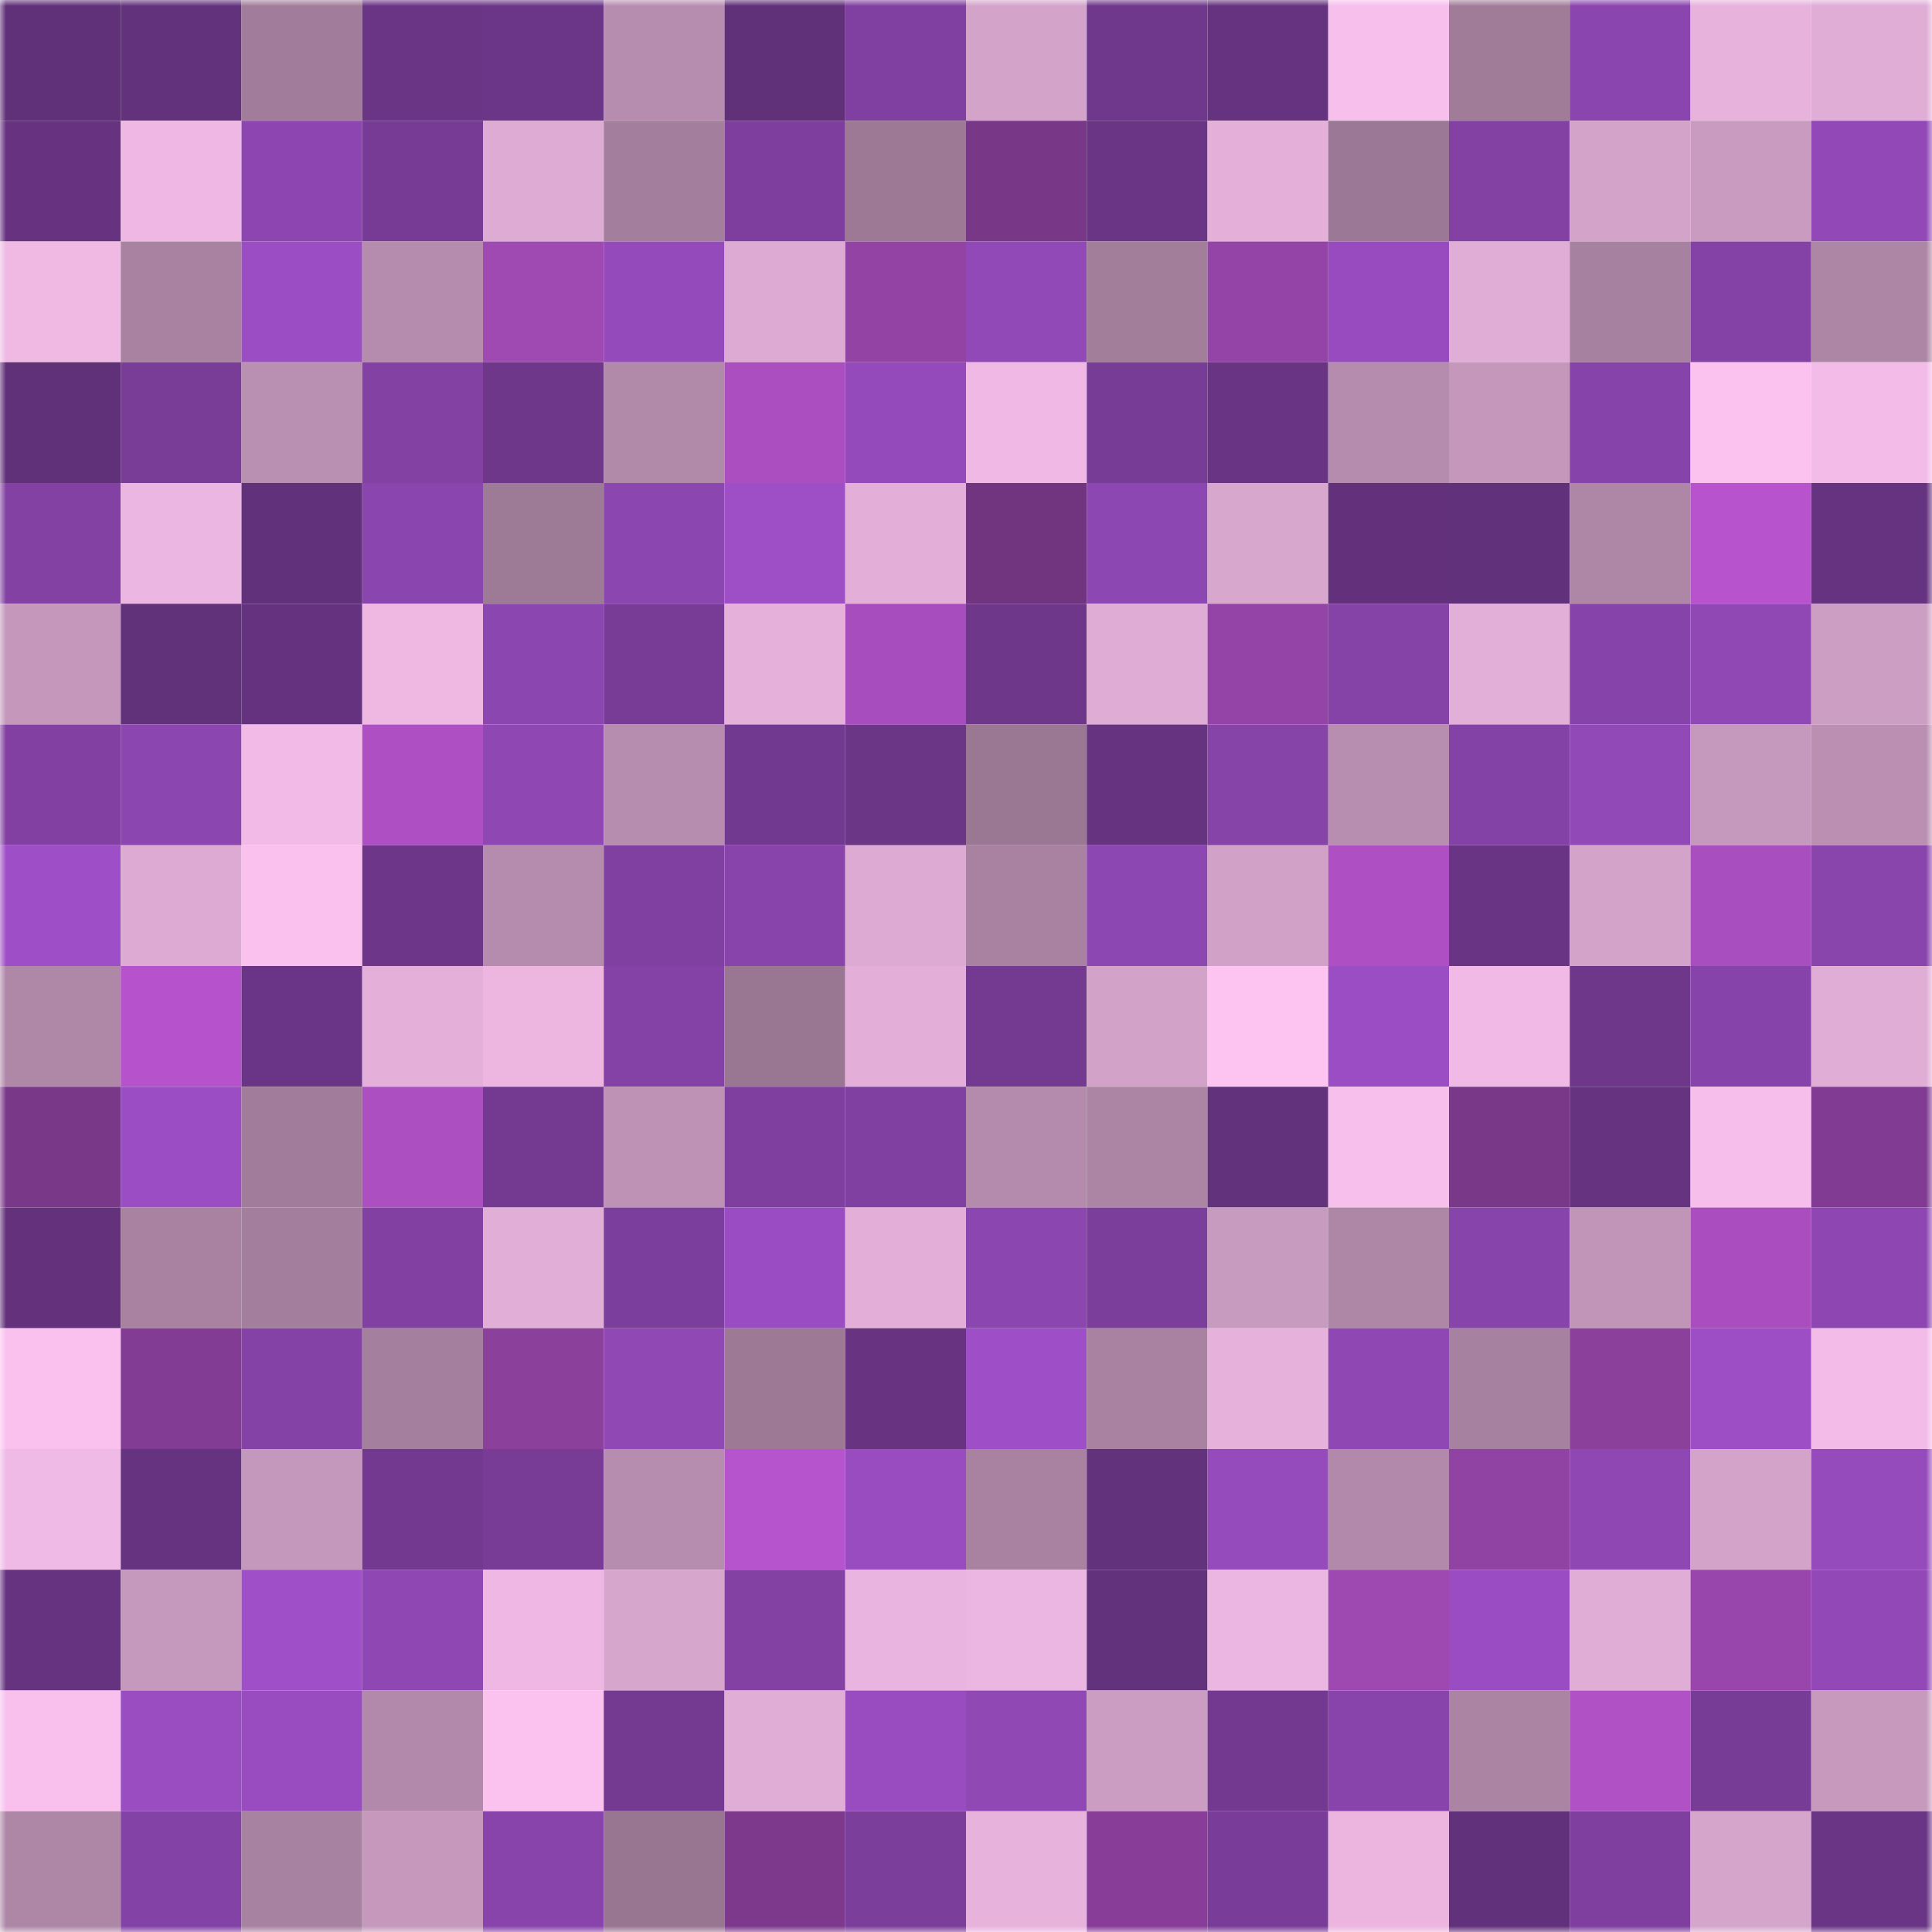 <svg viewBox="0 0 160 160" fill="none" role="img" xmlns="http://www.w3.org/2000/svg" width="240" height="240" name="farcaster%2Cdoben"><mask id="1741476023" mask-type="alpha" maskUnits="userSpaceOnUse" x="0" y="0" width="160" height="160"><rect width="160" height="160" fill="#FFFFFF"></rect></mask><g mask="url(#1741476023)"><rect x="0" y="0" width="10" height="10" fill="#603079"></rect><rect x="10" y="0" width="10" height="10" fill="#63327d"></rect><rect x="20" y="0" width="10" height="10" fill="#a27d9b"></rect><rect x="30" y="0" width="10" height="10" fill="#6b3586"></rect><rect x="40" y="0" width="10" height="10" fill="#6b3687"></rect><rect x="50" y="0" width="10" height="10" fill="#b78daf"></rect><rect x="60" y="0" width="10" height="10" fill="#603079"></rect><rect x="70" y="0" width="10" height="10" fill="#8040a1"></rect><rect x="80" y="0" width="10" height="10" fill="#d4a3ca"></rect><rect x="90" y="0" width="10" height="10" fill="#6f388c"></rect><rect x="100" y="0" width="10" height="10" fill="#65337f"></rect><rect x="110" y="0" width="10" height="10" fill="#f7bfec"></rect><rect x="120" y="0" width="10" height="10" fill="#a17c99"></rect><rect x="130" y="0" width="10" height="10" fill="#8a45ae"></rect><rect x="140" y="0" width="10" height="10" fill="#e7b2dc"></rect><rect x="150" y="0" width="10" height="10" fill="#e0add6"></rect><rect x="0" y="10" width="10" height="10" fill="#673381"></rect><rect x="10" y="10" width="10" height="10" fill="#efb8e4"></rect><rect x="20" y="10" width="10" height="10" fill="#8d46b1"></rect><rect x="30" y="10" width="10" height="10" fill="#773b95"></rect><rect x="40" y="10" width="10" height="10" fill="#deabd4"></rect><rect x="50" y="10" width="10" height="10" fill="#a47f9d"></rect><rect x="60" y="10" width="10" height="10" fill="#7d3e9d"></rect><rect x="70" y="10" width="10" height="10" fill="#9d7996"></rect><rect x="80" y="10" width="10" height="10" fill="#783787"></rect><rect x="90" y="10" width="10" height="10" fill="#693584"></rect><rect x="100" y="10" width="10" height="10" fill="#e4b0da"></rect><rect x="110" y="10" width="10" height="10" fill="#9b7895"></rect><rect x="120" y="10" width="10" height="10" fill="#8241a3"></rect><rect x="130" y="10" width="10" height="10" fill="#d4a3ca"></rect><rect x="140" y="10" width="10" height="10" fill="#c99bc0"></rect><rect x="150" y="10" width="10" height="10" fill="#9249b7"></rect><rect x="0" y="20" width="10" height="10" fill="#efb9e4"></rect><rect x="10" y="20" width="10" height="10" fill="#a982a1"></rect><rect x="20" y="20" width="10" height="10" fill="#9b4ec3"></rect><rect x="30" y="20" width="10" height="10" fill="#b58cad"></rect><rect x="40" y="20" width="10" height="10" fill="#9f49b2"></rect><rect x="50" y="20" width="10" height="10" fill="#944aba"></rect><rect x="60" y="20" width="10" height="10" fill="#dcaad3"></rect><rect x="70" y="20" width="10" height="10" fill="#9243a4"></rect><rect x="80" y="20" width="10" height="10" fill="#9149b7"></rect><rect x="90" y="20" width="10" height="10" fill="#a37e9b"></rect><rect x="100" y="20" width="10" height="10" fill="#9444a6"></rect><rect x="110" y="20" width="10" height="10" fill="#974bbe"></rect><rect x="120" y="20" width="10" height="10" fill="#e0add6"></rect><rect x="130" y="20" width="10" height="10" fill="#a781a0"></rect><rect x="140" y="20" width="10" height="10" fill="#8442a6"></rect><rect x="150" y="20" width="10" height="10" fill="#ad86a5"></rect><rect x="0" y="30" width="10" height="10" fill="#603079"></rect><rect x="10" y="30" width="10" height="10" fill="#793d98"></rect><rect x="20" y="30" width="10" height="10" fill="#ba90b2"></rect><rect x="30" y="30" width="10" height="10" fill="#8341a4"></rect><rect x="40" y="30" width="10" height="10" fill="#6e378a"></rect><rect x="50" y="30" width="10" height="10" fill="#b189a9"></rect><rect x="60" y="30" width="10" height="10" fill="#ab4ec0"></rect><rect x="70" y="30" width="10" height="10" fill="#944aba"></rect><rect x="80" y="30" width="10" height="10" fill="#f0b9e5"></rect><rect x="90" y="30" width="10" height="10" fill="#773c96"></rect><rect x="100" y="30" width="10" height="10" fill="#683483"></rect><rect x="110" y="30" width="10" height="10" fill="#b58cad"></rect><rect x="120" y="30" width="10" height="10" fill="#c497bb"></rect><rect x="130" y="30" width="10" height="10" fill="#8643a9"></rect><rect x="140" y="30" width="10" height="10" fill="#fbc2f0"></rect><rect x="150" y="30" width="10" height="10" fill="#f3bbe8"></rect><rect x="0" y="40" width="10" height="10" fill="#8241a3"></rect><rect x="10" y="40" width="10" height="10" fill="#ebb6e1"></rect><rect x="20" y="40" width="10" height="10" fill="#62317b"></rect><rect x="30" y="40" width="10" height="10" fill="#8b45ae"></rect><rect x="40" y="40" width="10" height="10" fill="#9d7a96"></rect><rect x="50" y="40" width="10" height="10" fill="#8c46b0"></rect><rect x="60" y="40" width="10" height="10" fill="#9e4fc6"></rect><rect x="70" y="40" width="10" height="10" fill="#e3afd9"></rect><rect x="80" y="40" width="10" height="10" fill="#71347f"></rect><rect x="90" y="40" width="10" height="10" fill="#8d47b2"></rect><rect x="100" y="40" width="10" height="10" fill="#d8a7ce"></rect><rect x="110" y="40" width="10" height="10" fill="#63317c"></rect><rect x="120" y="40" width="10" height="10" fill="#62317b"></rect><rect x="130" y="40" width="10" height="10" fill="#ae86a6"></rect><rect x="140" y="40" width="10" height="10" fill="#b754cd"></rect><rect x="150" y="40" width="10" height="10" fill="#663380"></rect><rect x="0" y="50" width="10" height="10" fill="#c497bb"></rect><rect x="10" y="50" width="10" height="10" fill="#61317a"></rect><rect x="20" y="50" width="10" height="10" fill="#64327e"></rect><rect x="30" y="50" width="10" height="10" fill="#eeb8e3"></rect><rect x="40" y="50" width="10" height="10" fill="#8c46b0"></rect><rect x="50" y="50" width="10" height="10" fill="#783c97"></rect><rect x="60" y="50" width="10" height="10" fill="#e5b1db"></rect><rect x="70" y="50" width="10" height="10" fill="#a84dbd"></rect><rect x="80" y="50" width="10" height="10" fill="#6e378a"></rect><rect x="90" y="50" width="10" height="10" fill="#dfacd5"></rect><rect x="100" y="50" width="10" height="10" fill="#9444a6"></rect><rect x="110" y="50" width="10" height="10" fill="#8542a7"></rect><rect x="120" y="50" width="10" height="10" fill="#e2afd8"></rect><rect x="130" y="50" width="10" height="10" fill="#8643a9"></rect><rect x="140" y="50" width="10" height="10" fill="#8f48b4"></rect><rect x="150" y="50" width="10" height="10" fill="#cd9ec3"></rect><rect x="0" y="60" width="10" height="10" fill="#8140a2"></rect><rect x="10" y="60" width="10" height="10" fill="#8b46af"></rect><rect x="20" y="60" width="10" height="10" fill="#f2bbe7"></rect><rect x="30" y="60" width="10" height="10" fill="#ae50c4"></rect><rect x="40" y="60" width="10" height="10" fill="#8e47b3"></rect><rect x="50" y="60" width="10" height="10" fill="#b78daf"></rect><rect x="60" y="60" width="10" height="10" fill="#71398f"></rect><rect x="70" y="60" width="10" height="10" fill="#6c3687"></rect><rect x="80" y="60" width="10" height="10" fill="#9a7793"></rect><rect x="90" y="60" width="10" height="10" fill="#65337f"></rect><rect x="100" y="60" width="10" height="10" fill="#8643a8"></rect><rect x="110" y="60" width="10" height="10" fill="#b88eb0"></rect><rect x="120" y="60" width="10" height="10" fill="#8342a5"></rect><rect x="130" y="60" width="10" height="10" fill="#9249b8"></rect><rect x="140" y="60" width="10" height="10" fill="#c598bd"></rect><rect x="150" y="60" width="10" height="10" fill="#ba8fb1"></rect><rect x="0" y="70" width="10" height="10" fill="#9e4fc7"></rect><rect x="10" y="70" width="10" height="10" fill="#dcaad2"></rect><rect x="20" y="70" width="10" height="10" fill="#fac1ef"></rect><rect x="30" y="70" width="10" height="10" fill="#6d3689"></rect><rect x="40" y="70" width="10" height="10" fill="#b58cad"></rect><rect x="50" y="70" width="10" height="10" fill="#8040a1"></rect><rect x="60" y="70" width="10" height="10" fill="#8944ac"></rect><rect x="70" y="70" width="10" height="10" fill="#dcaad3"></rect><rect x="80" y="70" width="10" height="10" fill="#a982a1"></rect><rect x="90" y="70" width="10" height="10" fill="#8d47b2"></rect><rect x="100" y="70" width="10" height="10" fill="#d1a1c7"></rect><rect x="110" y="70" width="10" height="10" fill="#ae50c4"></rect><rect x="120" y="70" width="10" height="10" fill="#683483"></rect><rect x="130" y="70" width="10" height="10" fill="#d4a3ca"></rect><rect x="140" y="70" width="10" height="10" fill="#a94ebe"></rect><rect x="150" y="70" width="10" height="10" fill="#8a45ad"></rect><rect x="0" y="80" width="10" height="10" fill="#af87a7"></rect><rect x="10" y="80" width="10" height="10" fill="#b653cc"></rect><rect x="20" y="80" width="10" height="10" fill="#6a3586"></rect><rect x="30" y="80" width="10" height="10" fill="#e4b0da"></rect><rect x="40" y="80" width="10" height="10" fill="#ecb6e1"></rect><rect x="50" y="80" width="10" height="10" fill="#8442a6"></rect><rect x="60" y="80" width="10" height="10" fill="#997793"></rect><rect x="70" y="80" width="10" height="10" fill="#e3afd9"></rect><rect x="80" y="80" width="10" height="10" fill="#743a92"></rect><rect x="90" y="80" width="10" height="10" fill="#d2a2c9"></rect><rect x="100" y="80" width="10" height="10" fill="#fdc3f1"></rect><rect x="110" y="80" width="10" height="10" fill="#9b4dc3"></rect><rect x="120" y="80" width="10" height="10" fill="#f1bae6"></rect><rect x="130" y="80" width="10" height="10" fill="#6e378a"></rect><rect x="140" y="80" width="10" height="10" fill="#8643a9"></rect><rect x="150" y="80" width="10" height="10" fill="#e0add6"></rect><rect x="0" y="90" width="10" height="10" fill="#7a3889"></rect><rect x="10" y="90" width="10" height="10" fill="#9b4ec3"></rect><rect x="20" y="90" width="10" height="10" fill="#a27d9b"></rect><rect x="30" y="90" width="10" height="10" fill="#ac4fc1"></rect><rect x="40" y="90" width="10" height="10" fill="#743a92"></rect><rect x="50" y="90" width="10" height="10" fill="#be92b5"></rect><rect x="60" y="90" width="10" height="10" fill="#7e3f9f"></rect><rect x="70" y="90" width="10" height="10" fill="#8040a1"></rect><rect x="80" y="90" width="10" height="10" fill="#b48bac"></rect><rect x="90" y="90" width="10" height="10" fill="#ac85a4"></rect><rect x="100" y="90" width="10" height="10" fill="#63327d"></rect><rect x="110" y="90" width="10" height="10" fill="#f7bfec"></rect><rect x="120" y="90" width="10" height="10" fill="#793888"></rect><rect x="130" y="90" width="10" height="10" fill="#663380"></rect><rect x="140" y="90" width="10" height="10" fill="#f6beeb"></rect><rect x="150" y="90" width="10" height="10" fill="#823b92"></rect><rect x="0" y="100" width="10" height="10" fill="#64327d"></rect><rect x="10" y="100" width="10" height="10" fill="#a982a1"></rect><rect x="20" y="100" width="10" height="10" fill="#a47f9d"></rect><rect x="30" y="100" width="10" height="10" fill="#8140a2"></rect><rect x="40" y="100" width="10" height="10" fill="#e1aed7"></rect><rect x="50" y="100" width="10" height="10" fill="#7c3e9c"></rect><rect x="60" y="100" width="10" height="10" fill="#9a4dc2"></rect><rect x="70" y="100" width="10" height="10" fill="#e3afd9"></rect><rect x="80" y="100" width="10" height="10" fill="#8c46b0"></rect><rect x="90" y="100" width="10" height="10" fill="#7b3e9b"></rect><rect x="100" y="100" width="10" height="10" fill="#c79abf"></rect><rect x="110" y="100" width="10" height="10" fill="#ae87a7"></rect><rect x="120" y="100" width="10" height="10" fill="#8744aa"></rect><rect x="130" y="100" width="10" height="10" fill="#c195b8"></rect><rect x="140" y="100" width="10" height="10" fill="#aa4ebf"></rect><rect x="150" y="100" width="10" height="10" fill="#8e47b2"></rect><rect x="0" y="110" width="10" height="10" fill="#fac1ef"></rect><rect x="10" y="110" width="10" height="10" fill="#833c93"></rect><rect x="20" y="110" width="10" height="10" fill="#8442a6"></rect><rect x="30" y="110" width="10" height="10" fill="#a57f9e"></rect><rect x="40" y="110" width="10" height="10" fill="#8b409c"></rect><rect x="50" y="110" width="10" height="10" fill="#9048b5"></rect><rect x="60" y="110" width="10" height="10" fill="#9d7996"></rect><rect x="70" y="110" width="10" height="10" fill="#683482"></rect><rect x="80" y="110" width="10" height="10" fill="#9e4fc7"></rect><rect x="90" y="110" width="10" height="10" fill="#a982a1"></rect><rect x="100" y="110" width="10" height="10" fill="#e6b1db"></rect><rect x="110" y="110" width="10" height="10" fill="#8f47b3"></rect><rect x="120" y="110" width="10" height="10" fill="#a781a0"></rect><rect x="130" y="110" width="10" height="10" fill="#8b409c"></rect><rect x="140" y="110" width="10" height="10" fill="#9d4ec5"></rect><rect x="150" y="110" width="10" height="10" fill="#f3bbe8"></rect><rect x="0" y="120" width="10" height="10" fill="#f0bae6"></rect><rect x="10" y="120" width="10" height="10" fill="#65337f"></rect><rect x="20" y="120" width="10" height="10" fill="#c498bc"></rect><rect x="30" y="120" width="10" height="10" fill="#733990"></rect><rect x="40" y="120" width="10" height="10" fill="#783c97"></rect><rect x="50" y="120" width="10" height="10" fill="#b78daf"></rect><rect x="60" y="120" width="10" height="10" fill="#b654cd"></rect><rect x="70" y="120" width="10" height="10" fill="#984cbf"></rect><rect x="80" y="120" width="10" height="10" fill="#a982a1"></rect><rect x="90" y="120" width="10" height="10" fill="#63327d"></rect><rect x="100" y="120" width="10" height="10" fill="#964bbc"></rect><rect x="110" y="120" width="10" height="10" fill="#b289aa"></rect><rect x="120" y="120" width="10" height="10" fill="#9143a3"></rect><rect x="130" y="120" width="10" height="10" fill="#8e47b3"></rect><rect x="140" y="120" width="10" height="10" fill="#d3a3ca"></rect><rect x="150" y="120" width="10" height="10" fill="#964bbc"></rect><rect x="0" y="130" width="10" height="10" fill="#663380"></rect><rect x="10" y="130" width="10" height="10" fill="#c598bd"></rect><rect x="20" y="130" width="10" height="10" fill="#9f4fc8"></rect><rect x="30" y="130" width="10" height="10" fill="#8f47b3"></rect><rect x="40" y="130" width="10" height="10" fill="#efb8e4"></rect><rect x="50" y="130" width="10" height="10" fill="#d7a6cd"></rect><rect x="60" y="130" width="10" height="10" fill="#8241a3"></rect><rect x="70" y="130" width="10" height="10" fill="#e9b4df"></rect><rect x="80" y="130" width="10" height="10" fill="#ebb6e1"></rect><rect x="90" y="130" width="10" height="10" fill="#63327d"></rect><rect x="100" y="130" width="10" height="10" fill="#ebb6e1"></rect><rect x="110" y="130" width="10" height="10" fill="#9e49b2"></rect><rect x="120" y="130" width="10" height="10" fill="#9a4dc2"></rect><rect x="130" y="130" width="10" height="10" fill="#e0add6"></rect><rect x="140" y="130" width="10" height="10" fill="#9846ab"></rect><rect x="150" y="130" width="10" height="10" fill="#9249b7"></rect><rect x="0" y="140" width="10" height="10" fill="#f9c0ee"></rect><rect x="10" y="140" width="10" height="10" fill="#994dc1"></rect><rect x="20" y="140" width="10" height="10" fill="#984cbf"></rect><rect x="30" y="140" width="10" height="10" fill="#b289aa"></rect><rect x="40" y="140" width="10" height="10" fill="#fbc2f0"></rect><rect x="50" y="140" width="10" height="10" fill="#743a92"></rect><rect x="60" y="140" width="10" height="10" fill="#e0add6"></rect><rect x="70" y="140" width="10" height="10" fill="#984cbf"></rect><rect x="80" y="140" width="10" height="10" fill="#9048b5"></rect><rect x="90" y="140" width="10" height="10" fill="#cc9dc3"></rect><rect x="100" y="140" width="10" height="10" fill="#733990"></rect><rect x="110" y="140" width="10" height="10" fill="#8944ac"></rect><rect x="120" y="140" width="10" height="10" fill="#ab84a3"></rect><rect x="130" y="140" width="10" height="10" fill="#b051c6"></rect><rect x="140" y="140" width="10" height="10" fill="#773c96"></rect><rect x="150" y="140" width="10" height="10" fill="#c699bd"></rect><rect x="0" y="150" width="10" height="10" fill="#ae87a7"></rect><rect x="10" y="150" width="10" height="10" fill="#8342a5"></rect><rect x="20" y="150" width="10" height="10" fill="#a882a1"></rect><rect x="30" y="150" width="10" height="10" fill="#c598bc"></rect><rect x="40" y="150" width="10" height="10" fill="#8844ab"></rect><rect x="50" y="150" width="10" height="10" fill="#987591"></rect><rect x="60" y="150" width="10" height="10" fill="#7d398c"></rect><rect x="70" y="150" width="10" height="10" fill="#7c3e9b"></rect><rect x="80" y="150" width="10" height="10" fill="#e7b2dc"></rect><rect x="90" y="150" width="10" height="10" fill="#883e99"></rect><rect x="100" y="150" width="10" height="10" fill="#793c98"></rect><rect x="110" y="150" width="10" height="10" fill="#ebb5e0"></rect><rect x="120" y="150" width="10" height="10" fill="#62317c"></rect><rect x="130" y="150" width="10" height="10" fill="#7e3f9f"></rect><rect x="140" y="150" width="10" height="10" fill="#d5a5cc"></rect><rect x="150" y="150" width="10" height="10" fill="#6a3585"></rect></g></svg>